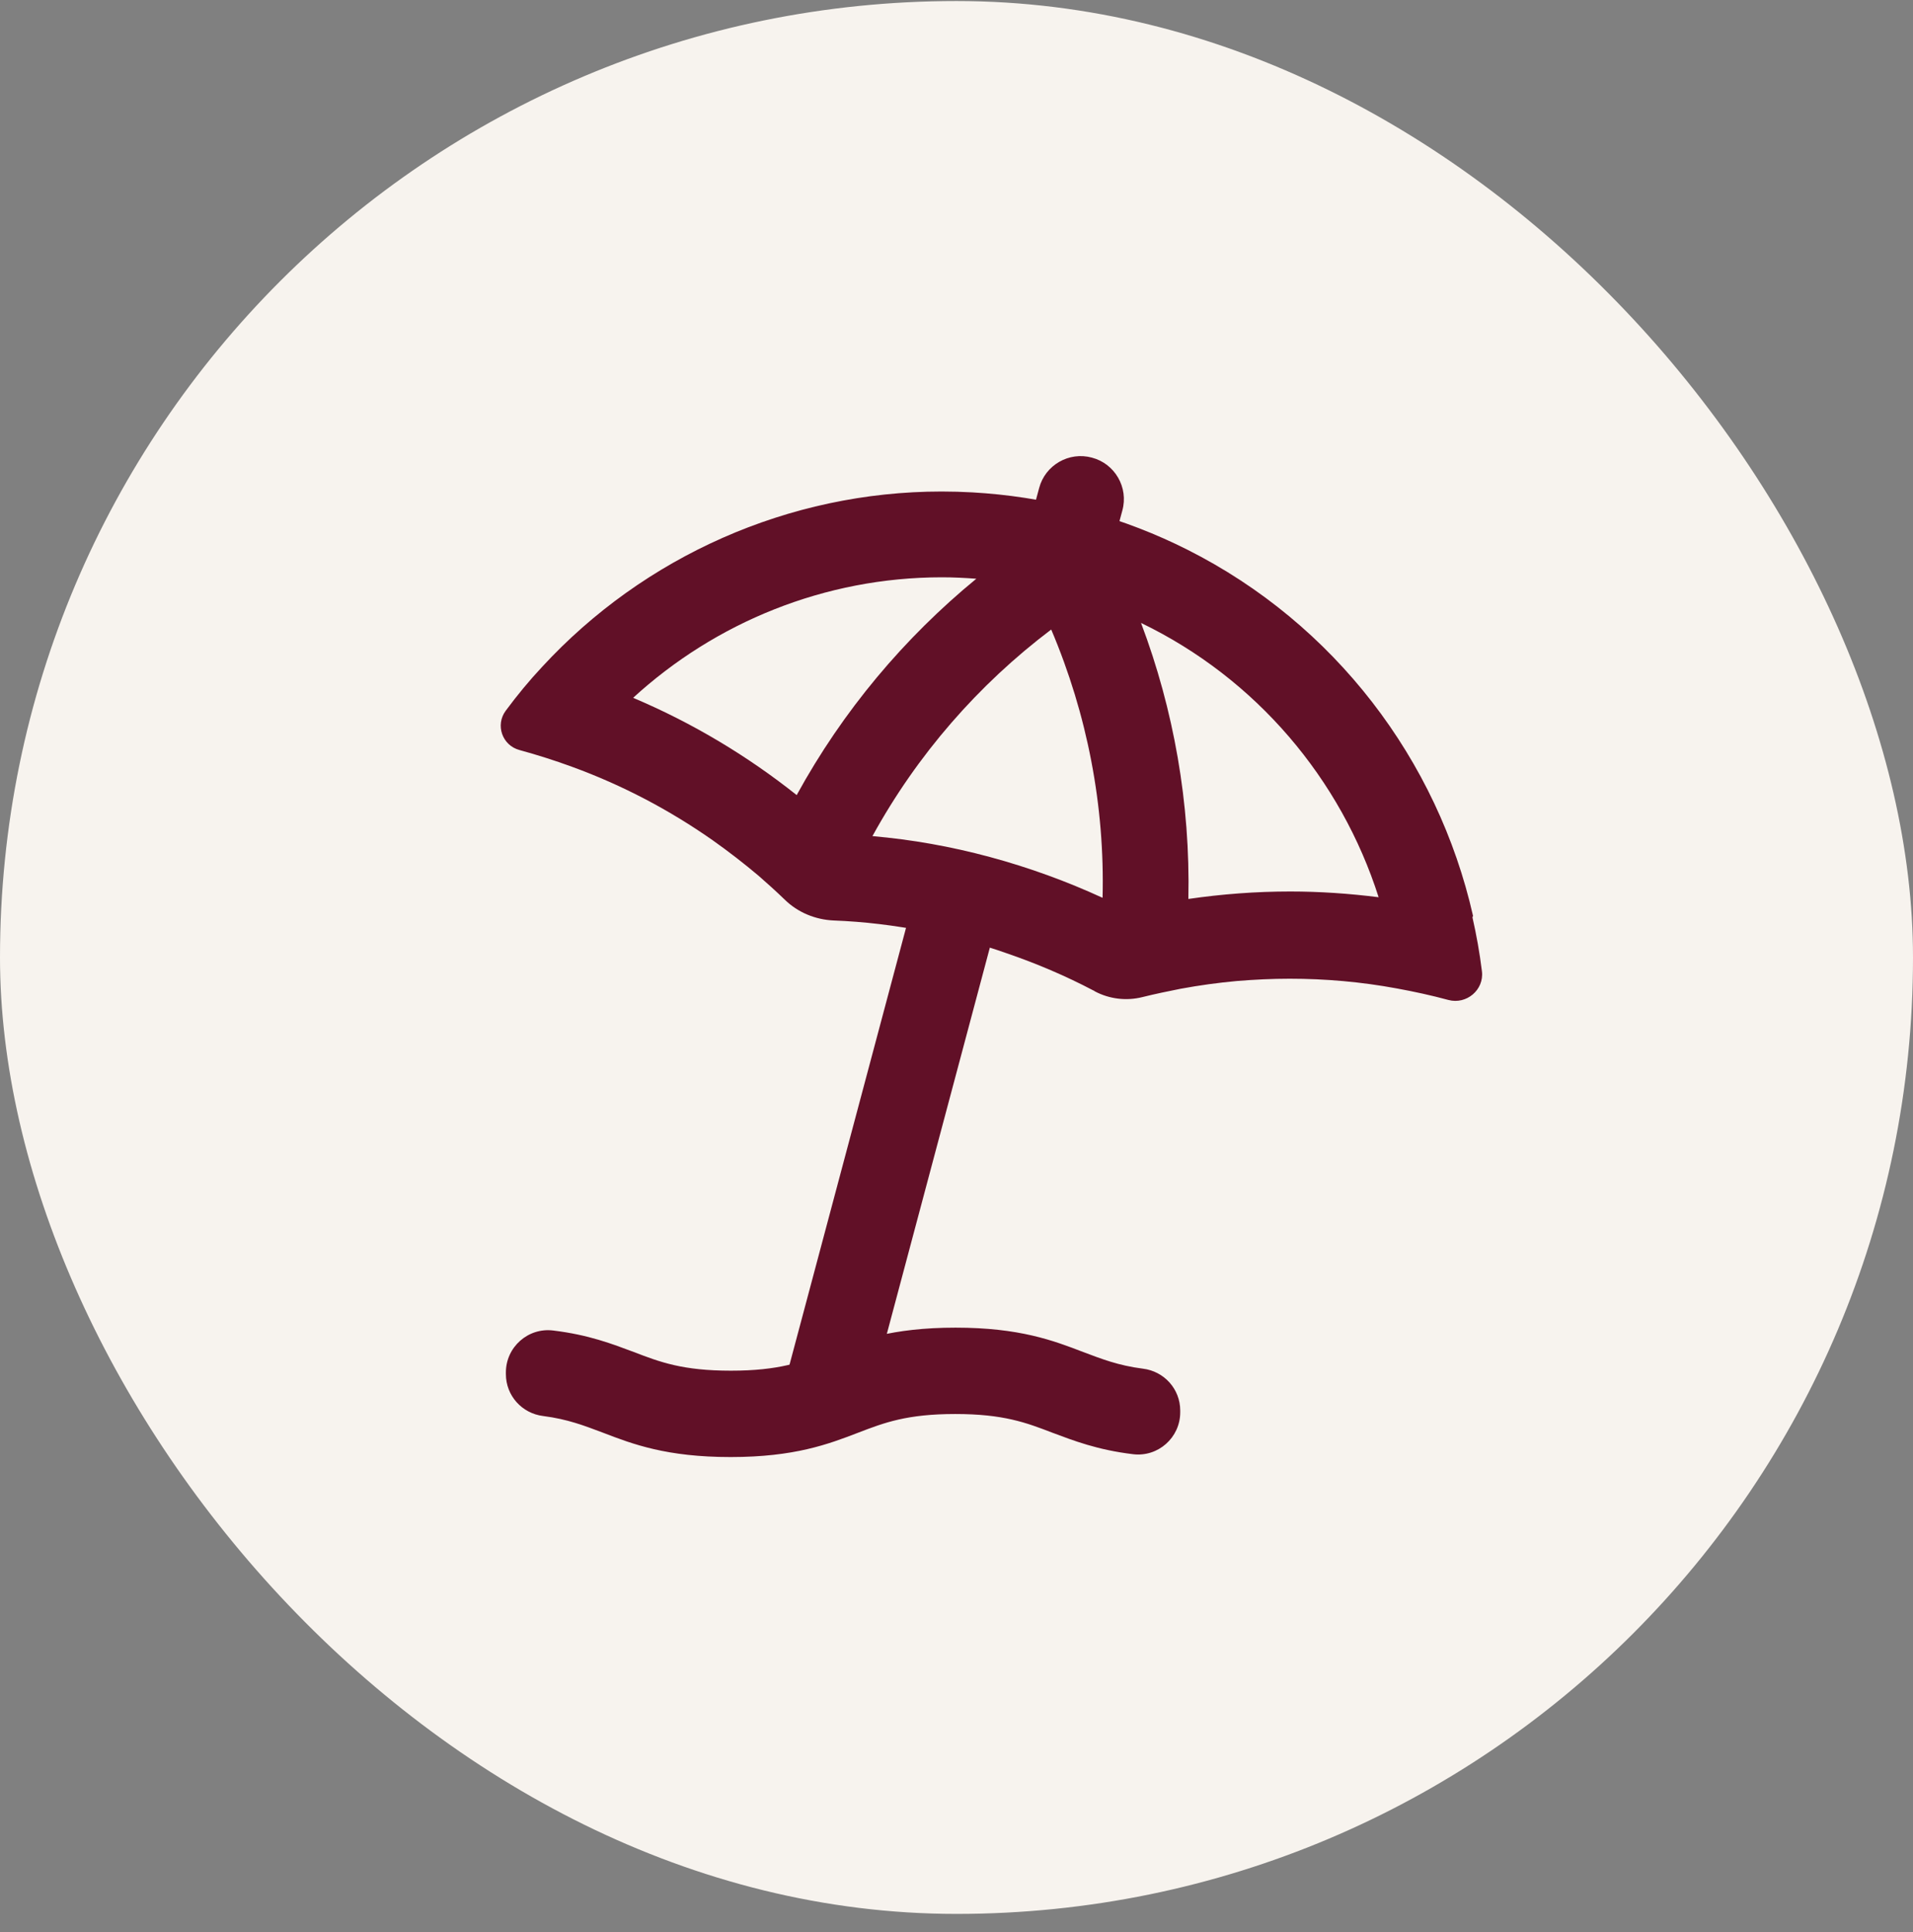 <svg width="100" height="101" viewBox="0 0 100 101" fill="none" xmlns="http://www.w3.org/2000/svg">
<rect x="0" y="0" width="100" height="101" fill="#808080" stroke="none"/>
<rect y="0.054" width="100" height="100" rx="50" fill="#F7F3EE"/>
<g clip-path="url(#clip0_3163_24981)">
<path d="M77.001 47.88C75.156 39.72 69.756 32.61 62.076 28.74C60.441 27.915 58.701 27.24 56.871 26.73C56.781 26.7 56.691 26.685 56.601 26.655C56.511 26.625 56.421 26.61 56.331 26.595C54.486 26.115 52.656 25.845 50.826 25.74C50.286 25.71 49.761 25.695 49.221 25.695C41.226 25.695 33.651 29.1 28.341 34.86C27.666 35.58 27.036 36.345 26.436 37.155C25.881 37.905 26.256 38.97 27.156 39.21C28.086 39.465 28.986 39.75 29.886 40.08C32.526 41.04 35.001 42.345 37.266 43.935C38.091 44.52 38.886 45.135 39.651 45.78C40.116 46.185 40.581 46.605 41.031 47.04C41.706 47.7 42.621 48.075 43.566 48.12C45.171 48.18 46.776 48.375 48.366 48.69C49.101 48.84 49.836 49.005 50.556 49.2C51.246 49.38 51.936 49.59 52.611 49.83C54.186 50.37 55.701 51.015 57.156 51.78C57.186 51.78 57.201 51.81 57.231 51.825C57.996 52.23 58.881 52.335 59.721 52.125C60.381 51.96 61.041 51.825 61.716 51.69C62.691 51.51 63.666 51.375 64.656 51.285C65.571 51.21 66.486 51.165 67.416 51.165C69.291 51.165 71.166 51.33 73.026 51.675C73.926 51.84 74.826 52.035 75.711 52.275C76.656 52.53 77.586 51.75 77.466 50.775C77.346 49.8 77.181 48.885 76.971 47.955L77.001 47.88ZM33.096 36.48C37.401 32.535 43.116 30.18 49.236 30.18C49.836 30.18 50.436 30.21 51.036 30.255C47.271 33.345 44.061 37.155 41.646 41.565C39.081 39.525 36.216 37.8 33.096 36.48ZM51.756 44.805C49.701 44.25 47.661 43.89 45.606 43.71C47.946 39.45 51.141 35.79 54.951 32.91C56.841 37.365 57.756 42.135 57.636 46.935C55.776 46.08 53.811 45.36 51.756 44.805ZM67.446 46.605C65.646 46.605 63.876 46.74 62.121 46.995C62.226 42 61.356 37.095 59.646 32.565C65.676 35.475 70.101 40.74 72.066 46.905C70.521 46.71 68.976 46.605 67.446 46.605Z" fill="#611027"/>
<path d="M47.786 46.914L40.941 72.582L45.289 73.741L52.134 48.073L47.786 46.914Z" fill="#611027"/>
<path d="M61.695 73.831C61.695 75.151 60.54 76.186 59.22 76.021C57.36 75.796 56.13 75.316 55.005 74.896C53.64 74.371 52.455 73.921 49.935 73.921C47.415 73.921 46.23 74.371 44.865 74.896C43.305 75.496 41.535 76.171 38.19 76.171C34.845 76.171 33.075 75.496 31.515 74.896C30.555 74.536 29.685 74.191 28.395 74.026C27.285 73.891 26.445 72.961 26.445 71.836V71.746C26.445 70.426 27.6 69.391 28.92 69.556C30.78 69.781 32.01 70.261 33.135 70.681C34.5 71.206 35.685 71.656 38.205 71.656C40.725 71.656 41.91 71.206 43.275 70.681C44.835 70.081 46.605 69.406 49.95 69.406C53.295 69.406 55.065 70.081 56.625 70.681C57.585 71.041 58.455 71.386 59.745 71.551C60.855 71.686 61.695 72.616 61.695 73.741V73.831Z" fill="#611027"/>
<path d="M58.1 28.784L53.75 27.629L54.32 25.514C54.635 24.314 55.88 23.594 57.08 23.924C58.28 24.239 59 25.484 58.67 26.684L58.1 28.799V28.784Z" fill="#611027"/>
</g>
<defs>
<clipPath id="clip0_3163_24981">
<rect width="60" height="60" fill="white" transform="translate(20 20)"/>
</clipPath>
</defs>
</svg>
